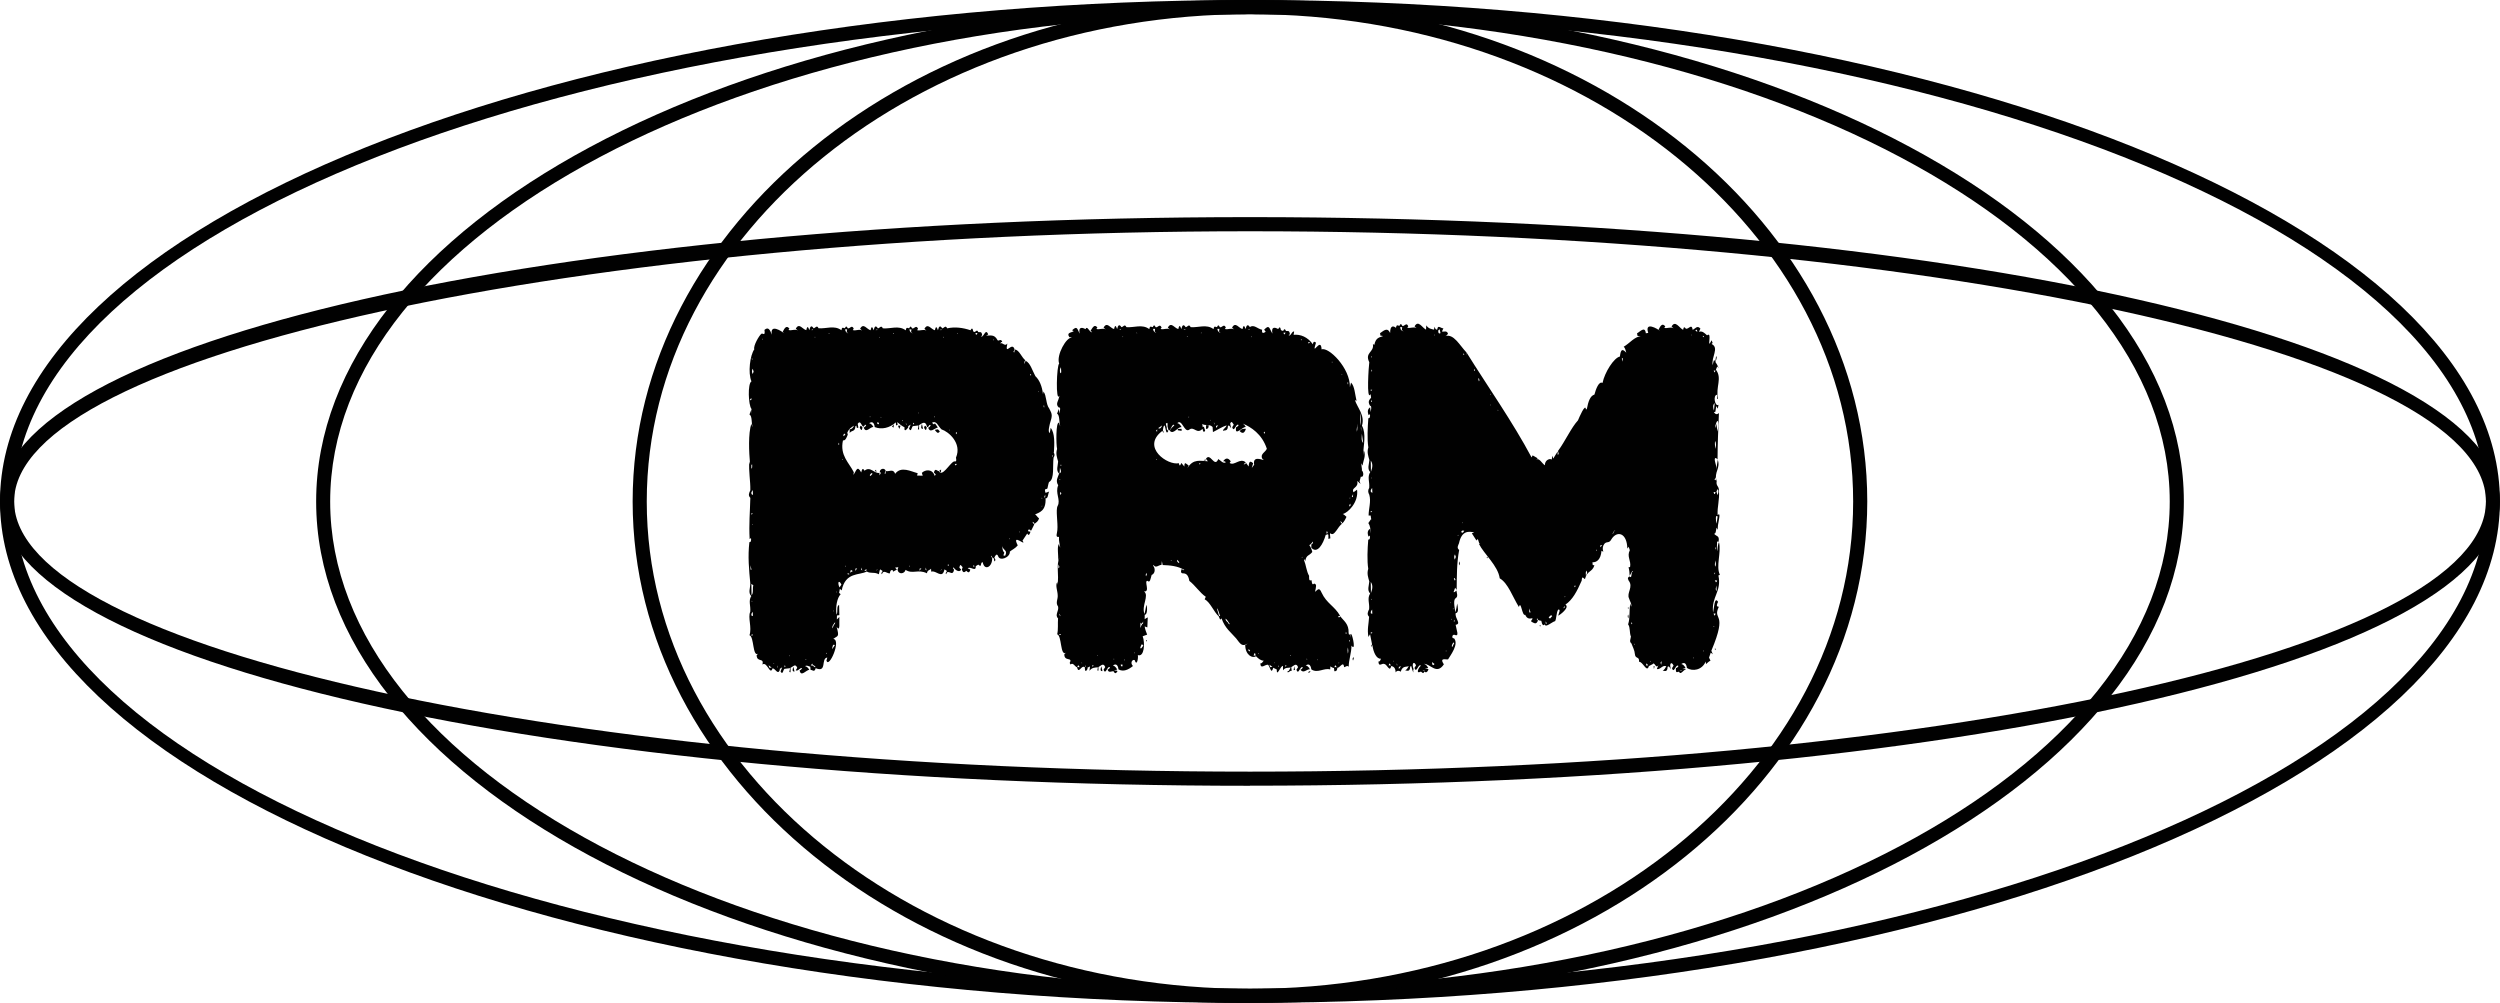 <svg width="172" height="69" viewBox="0 0 172 69" fill="none" xmlns="http://www.w3.org/2000/svg">
<g clip-path="url(#clip0_17_682)">
<path d="M85.997 69C38.58 69 0 53.522 0 34.497C0 15.472 38.58 0 85.997 0C133.414 0 171.994 15.478 171.994 34.497C171.994 53.516 133.414 68.994 85.997 68.994V69ZM85.997 0.973C39.113 0.973 0.971 16.012 0.971 34.497C0.971 52.983 39.113 68.027 86.003 68.027C132.893 68.027 171.034 52.988 171.034 34.497C171.034 16.006 132.881 0.973 85.997 0.973Z" fill="#010101"/>
<path d="M85.997 54.062C37.774 54.062 0 45.466 0 34.497C0 23.528 37.774 14.938 85.997 14.938C134.22 14.938 171.994 23.528 171.994 34.497C171.994 45.466 134.22 54.056 85.997 54.056V54.062ZM85.997 15.911C39.907 15.911 0.971 24.424 0.971 34.497C0.971 44.57 39.113 53.089 86.003 53.089C132.893 53.089 171.034 44.748 171.034 34.497C171.034 24.246 132.094 15.911 86.003 15.911H85.997Z" fill="#010101"/>
<path d="M85.997 69C50.569 69 21.751 53.522 21.751 34.503C21.751 15.484 50.575 0 85.997 0C121.419 0 150.249 15.478 150.249 34.497C150.249 53.516 121.425 68.994 85.997 68.994V69ZM85.997 0.973C51.108 0.973 22.716 16.012 22.716 34.503C22.716 52.994 51.102 68.033 85.997 68.033C120.892 68.033 149.278 52.994 149.278 34.503C149.278 16.012 120.892 0.973 85.997 0.973Z" fill="#010101"/>
<path d="M85.997 69C62.575 69 43.526 53.522 43.526 34.503C43.526 15.484 62.581 0 85.997 0C109.412 0 128.468 15.478 128.468 34.497C128.468 53.516 109.418 68.994 85.997 68.994V69ZM85.997 0.973C63.115 0.973 44.497 16.012 44.497 34.503C44.497 52.994 63.115 68.033 85.997 68.033C108.879 68.033 127.497 52.994 127.497 34.503C127.497 16.012 108.885 0.973 85.997 0.973Z" fill="#010101"/>
<path d="M72.492 31.145C72.592 31.264 72.551 31.376 72.486 31.483C72.409 32.041 72.563 32.942 72.189 33.156C72.142 33.168 72.106 33.441 72.065 33.595C72.024 33.702 71.799 33.542 71.935 33.909L72.183 33.82C72.095 33.969 72.118 34.319 71.935 34.283C71.976 35.173 71.496 35.25 71.206 35.398C71.313 35.428 71.378 35.612 71.484 35.648C71.431 35.891 71.289 35.938 71.171 36.045C71.141 35.926 71.088 35.92 71.028 35.903C71.07 35.974 71.105 36.045 71.159 36.075C71.088 36.217 71.017 36.354 70.951 36.496C70.88 36.549 70.786 36.27 70.726 36.543L70.898 36.585C70.839 36.751 70.786 36.911 70.673 36.704C70.566 36.87 70.454 37.03 70.347 37.196C70.685 37.682 69.553 36.609 70.021 37.522C69.856 37.73 69.654 37.801 69.477 37.949C69.512 38.347 68.766 38.655 68.665 38.246C68.576 38.062 68.481 38.205 68.41 38.365L68.493 38.531L68.41 38.632L68.375 38.412C68.304 38.412 68.25 38.353 68.227 38.228L68.191 38.276L68.262 38.4C68.28 39.023 67.717 39.296 67.611 38.673C67.581 38.685 67.551 38.709 67.522 38.721C67.498 38.798 67.48 38.922 67.457 38.928C67.409 38.94 67.356 38.881 67.303 38.845C67.243 38.881 67.184 38.916 67.131 38.952C67.154 39.385 66.769 38.934 66.58 39.1L66.758 39.189C66.686 39.48 66.58 39.361 66.479 39.272C66.367 39.373 66.26 39.45 66.177 39.183L66.23 39.023C66.153 38.976 66.064 38.697 66.005 39.059L66.13 39.189C66.011 39.421 65.709 39.219 65.603 39.029L65.567 39.1L65.638 39.195C65.543 39.741 65.206 39.077 65.099 39.51L65.058 39.432L65.152 39.284L64.981 39.172C64.832 39.889 64.388 39.195 64.068 39.332L64.056 39.124C63.968 39.237 63.79 39.219 63.778 39.444C63.156 39.136 62.789 39.527 62.303 39.207C62.238 39.486 61.806 39.557 61.752 39.183L61.806 39.023L61.581 39.053L61.705 39.189C61.616 39.237 61.527 39.284 61.438 39.332C61.432 39.302 61.426 39.266 61.432 39.237C61.332 39.195 61.249 39.225 61.219 39.45C61.035 39.468 60.781 39.16 60.674 39.51L60.633 39.432L60.727 39.284L60.556 39.172C60.502 39.237 60.485 39.51 60.455 39.51C60.165 39.332 59.904 39.486 59.632 39.32C59.128 39.599 58.169 39.332 57.908 40.619L57.783 40.512L57.73 40.791L57.837 40.88C57.588 41.141 57.475 41.758 57.553 42.286C57.671 42.108 57.523 41.699 57.73 41.622C57.736 41.859 57.742 42.09 57.748 42.322C57.695 42.328 57.635 42.339 57.582 42.345C57.582 42.434 57.582 42.523 57.576 42.618L57.748 42.446C57.724 42.814 57.831 43.496 57.564 43.14C57.76 43.858 57.641 43.716 57.327 43.959C57.908 44.006 57.025 46.035 56.859 45.448L56.919 45.24C56.457 45.282 56.925 46.314 56.119 45.97C56.03 46.302 55.888 46.065 55.77 46.095L55.746 45.869C55.627 45.846 55.503 45.745 55.39 45.834C55.479 45.851 55.592 45.911 55.681 46.089C55.485 46.071 55.094 46.623 55.017 46.118C55.082 46.106 55.136 46.059 55.189 45.976C55.047 45.893 54.922 46.213 54.745 46.118L54.851 45.946C54.721 45.62 54.561 45.869 54.389 45.946V46.255L54.306 46.231L54.36 45.97L53.969 46.017C53.88 46.077 53.856 46.492 53.702 46.19C53.738 46.1 53.779 46.006 53.815 45.911L53.649 46.017C53.649 46.017 53.649 46.077 53.649 46.106C53.501 46.456 53.353 45.988 53.151 45.982C52.986 46.516 52.778 45.472 52.452 45.721C52.595 45.222 52.067 45.602 52.056 45.074L52.162 44.973C51.765 45.217 51.89 43.793 51.564 43.704C51.748 43.164 51.434 42.482 51.617 42.09C51.659 41.669 51.475 41.349 51.688 41.011C51.457 40.785 51.617 40.459 51.623 40.168C51.534 39.201 51.44 38.288 51.558 37.297C51.67 37.309 51.688 37.19 51.67 37.018L51.576 37.089C51.517 36.081 51.599 35.238 51.623 34.254C51.451 34.081 51.54 33.909 51.623 33.731C51.635 33.055 51.499 32.438 51.552 31.756L51.605 31.952C51.528 31.074 51.469 29.858 51.694 29.14C51.706 29.247 51.748 29.312 51.783 29.389C51.682 29.098 51.765 28.636 51.564 28.517L51.688 28.191L51.724 28.517C51.718 28.386 51.706 28.256 51.7 28.131C51.487 27.888 51.428 26.381 51.7 26.239C51.445 25.651 51.605 24.435 51.896 24.032C51.807 23.812 52.233 23.065 52.393 22.958C52.47 22.905 52.666 23.166 52.595 22.697C52.861 22.466 52.968 22.679 53.104 23.029C52.956 22.24 53.773 22.792 53.957 22.928L53.85 22.828C53.981 22.561 54.117 22.353 54.312 22.614L54.247 22.703C54.461 22.774 54.68 22.614 54.887 22.733L54.751 22.614C54.982 22.175 55.219 22.662 55.473 22.715C55.544 22.365 55.615 22.513 55.681 22.715C55.746 22.424 55.841 22.371 55.971 22.584C56.084 22.596 56.202 22.323 56.315 22.584C56.836 22.632 57.404 22.353 57.89 22.721C57.932 22.442 58.038 22.584 58.127 22.584C58.192 22.43 58.257 22.43 58.323 22.584C58.459 22.656 58.607 22.3 58.737 22.614L58.672 22.709C58.885 22.78 59.105 22.62 59.312 22.739L59.175 22.62C59.407 22.175 59.644 22.668 59.898 22.721C59.969 22.371 60.034 22.519 60.105 22.721C60.171 22.43 60.266 22.377 60.396 22.59C60.508 22.602 60.627 22.329 60.739 22.59C61.261 22.638 61.829 22.359 62.315 22.727C62.356 22.448 62.463 22.59 62.552 22.59C62.617 22.43 62.682 22.436 62.747 22.59C62.884 22.668 63.032 22.306 63.162 22.62L63.097 22.715C63.31 22.786 63.529 22.626 63.737 22.745L63.6 22.626C63.831 22.181 64.068 22.673 64.323 22.721C64.394 22.371 64.459 22.525 64.53 22.721C64.596 22.43 64.69 22.377 64.821 22.59C64.933 22.602 65.052 22.329 65.164 22.59C65.691 22.472 66.248 22.543 66.769 22.721C66.852 22.567 66.918 22.549 66.959 22.798C67.101 22.964 67.196 22.573 67.303 22.846C67.403 22.881 67.545 22.75 67.575 23.083L67.486 23.124C67.67 23.308 67.794 22.513 67.99 23.012L67.847 23.083C68.114 23.112 68.398 22.964 68.624 23.391C68.689 23.534 68.872 23.231 68.955 23.534C68.896 23.51 68.855 23.563 68.807 23.623C68.991 23.54 69.133 23.872 69.305 23.634C69.115 24.56 69.625 23.445 69.802 24.032L69.725 24.21L69.779 24.251L69.82 24.05C70.122 24.062 70.282 24.59 70.549 24.791C70.478 24.821 70.478 24.94 70.46 25.052C70.495 24.981 70.537 24.91 70.561 24.821C70.886 24.969 71.017 25.479 71.236 25.883C71.508 26.132 71.698 26.577 71.757 27.117L71.793 26.933C72.018 27.253 71.947 27.799 72.189 28.108C72.415 28.529 72.403 28.594 72.231 29.152C72.195 29.347 72.089 29.668 72.213 29.804C72.249 29.692 72.266 29.567 72.284 29.436C72.586 29.78 72.545 30.558 72.509 31.121L72.492 31.145ZM51.688 27.378L51.576 27.526C51.7 27.544 51.712 27.532 51.688 27.378ZM51.706 39.201L51.629 38.887L51.641 39.189L51.706 39.201ZM51.688 32.248C51.783 32.195 51.742 32.082 51.748 31.952C51.73 31.964 51.694 31.975 51.694 31.993C51.688 32.07 51.694 32.153 51.694 32.248H51.688ZM51.795 43.651L51.694 43.668V43.728C51.736 43.704 51.807 43.757 51.795 43.651ZM51.7 33.992L51.807 34.058L51.789 33.714L51.694 33.868C51.694 33.909 51.694 33.951 51.7 33.992ZM51.801 42.381L51.789 42.09C51.742 42.156 51.67 42.215 51.7 42.351L51.801 42.387V42.381ZM51.836 40.275C51.789 40.239 51.742 40.204 51.694 40.168C51.694 40.435 51.706 40.696 51.706 40.957C51.86 40.797 51.759 40.483 51.83 40.269L51.836 40.275ZM51.706 35.41L51.795 35.327L51.694 35.315C51.694 35.345 51.694 35.381 51.706 35.41ZM51.712 41.372L51.748 41.402C51.759 41.361 51.753 41.343 51.73 41.331L51.712 41.372ZM51.718 24.679C51.718 24.679 51.736 24.726 51.748 24.75L51.771 24.72C51.771 24.72 51.753 24.673 51.742 24.649C51.742 24.649 51.73 24.667 51.718 24.679ZM51.848 25.562L51.789 25.367C51.718 25.497 51.718 25.598 51.789 25.735L51.848 25.562ZM51.748 36.039C51.736 36.075 51.73 36.099 51.748 36.116L51.771 36.087L51.742 36.039H51.748ZM52.494 23.32C52.464 23.285 52.464 23.314 52.452 23.356C52.464 23.356 52.47 23.362 52.482 23.356C52.482 23.356 52.488 23.332 52.494 23.32ZM53.086 45.928L52.879 45.768L52.932 45.934H53.086V45.928ZM53.264 45.638C53.264 45.638 53.228 45.608 53.211 45.626C53.222 45.644 53.234 45.656 53.246 45.667C53.246 45.667 53.258 45.65 53.264 45.638ZM53.495 45.928L53.525 45.911L53.477 45.774L53.495 45.928ZM54.052 45.834L53.975 45.774V45.911L54.052 45.828V45.834ZM54.354 45.092C54.354 45.092 54.318 45.092 54.312 45.128C54.324 45.139 54.336 45.151 54.336 45.151C54.342 45.134 54.348 45.116 54.354 45.092ZM54.585 45.875C54.608 45.988 54.632 46.095 54.662 46.201C54.49 46.213 54.514 46.065 54.585 45.875ZM55.467 45.395C55.467 45.347 55.456 45.347 55.432 45.353V45.412L55.467 45.395ZM56.095 45.851C56.024 45.78 55.912 45.798 55.882 45.65C55.846 45.697 55.817 45.745 55.781 45.786H55.894L56.084 45.917C56.084 45.917 56.095 45.875 56.095 45.846V45.851ZM55.811 22.709H55.929L55.935 22.662L55.811 22.709ZM56.054 23.231C56.054 23.231 56.089 23.231 56.089 23.184L56.06 23.172V23.231H56.054ZM56.871 44.908L56.853 44.991H56.883C56.895 44.95 56.901 44.926 56.871 44.908ZM57.061 22.946C57.061 22.946 57.049 22.917 57.043 22.911C57.031 22.905 57.025 22.911 57.014 22.911C57.025 22.952 57.031 22.988 57.061 22.946ZM57.25 44.665C57.316 44.576 57.375 44.481 57.44 44.386C57.292 44.279 57.274 44.487 57.25 44.665ZM57.464 42.79C57.387 42.927 57.245 43.004 57.262 43.235C57.345 43.146 57.339 42.939 57.446 42.939L57.458 42.79H57.464ZM57.357 41.989L57.339 42.061C57.339 42.061 57.369 42.072 57.375 42.031L57.357 41.995V41.989ZM57.541 40.684L57.523 40.767L57.547 40.755C57.558 40.72 57.564 40.696 57.535 40.684H57.541ZM57.89 40.221C57.724 39.871 57.594 40.038 57.754 40.417L57.89 40.221ZM57.677 30.558L57.718 30.617C57.748 30.57 57.73 30.51 57.718 30.457C57.706 30.486 57.689 30.522 57.677 30.552V30.558ZM57.997 31.619V31.572L57.955 31.596C57.961 31.608 57.967 31.625 57.973 31.631C57.979 31.637 57.991 31.625 57.997 31.619ZM65.774 31.477C66.195 30.492 65.259 29.692 64.779 29.543C64.536 29.33 64.447 28.914 64.128 29.08C64.193 29.169 64.246 29.247 64.323 29.122C64.388 29.217 64.459 29.318 64.524 29.413C64.323 29.442 63.98 29.846 63.861 29.419C63.926 29.407 63.98 29.359 64.033 29.276C63.92 29.116 63.891 29.454 63.784 29.371C63.666 28.896 63.434 29.134 63.233 29.247V29.555L63.15 29.537L63.198 29.27C63.067 29.288 62.937 29.306 62.807 29.318C62.718 29.371 62.694 29.792 62.54 29.49L62.653 29.211L62.487 29.318C62.487 29.347 62.487 29.377 62.487 29.407C62.404 29.519 62.185 29.786 62.232 29.401C62.06 29.312 61.889 29.187 61.729 29.039L61.758 29.229L61.646 29.27L61.634 29.057C61.213 29.448 60.645 29.573 60.182 29.383C60.135 29.015 59.969 28.997 59.797 29.116C59.886 29.14 59.999 29.193 60.088 29.377C59.88 29.359 59.555 29.858 59.424 29.407C59.489 29.395 59.543 29.347 59.596 29.264C59.566 29.247 59.531 29.205 59.507 29.223C59.312 29.674 59.252 28.766 59.01 29.163L59.057 29.413C58.986 29.46 58.927 29.478 58.921 29.282L58.85 29.324C58.838 29.733 58.589 29.579 58.459 29.792V29.531C58.583 29.543 58.678 29.454 58.761 29.282C58.589 29.395 58.411 29.478 58.293 29.769L58.328 29.899C58.246 30.113 58.163 30.332 57.997 30.297C57.766 31.335 58.423 31.839 58.743 32.492L58.714 32.675C58.921 32.391 58.968 31.981 59.252 32.503C59.3 32.272 59.365 32.171 59.478 32.385C59.88 32.047 60.147 32.604 60.502 32.533L60.514 32.705L60.615 32.515L60.526 32.498C60.514 32.242 60.846 32.159 60.935 32.385L60.858 32.563L60.911 32.61L60.953 32.408C61.166 32.468 61.456 32.219 61.586 32.598C61.995 32.047 62.67 32.438 63.138 32.557L63.091 32.717C63.221 32.723 63.352 32.729 63.482 32.729L63.423 32.533C63.654 32.302 64.151 32.236 64.311 32.747L64.382 32.64L64.252 32.509C64.341 32.159 64.477 32.42 64.596 32.414C64.815 32.847 65.324 31.904 65.614 31.756C65.674 31.697 65.851 31.881 65.768 31.477H65.774ZM58.014 30.012C58.062 29.982 58.109 29.947 58.163 29.917C58.08 29.769 58.038 29.84 58.014 30.012ZM58.139 22.656C58.169 22.863 58.269 22.887 58.364 22.946L58.257 22.84L58.281 22.656H58.139ZM58.186 38.952L58.175 38.91L58.145 38.964C58.145 38.964 58.163 38.988 58.169 38.988C58.169 38.988 58.18 38.964 58.186 38.952ZM58.429 39.468C58.388 39.48 58.311 39.391 58.305 39.498L58.423 39.527V39.462L58.429 39.468ZM58.483 39.397C58.548 39.361 58.607 39.326 58.672 39.29L58.542 39.207L58.483 39.397ZM58.974 39.112H58.862L58.838 39.278L58.974 39.112ZM59.336 29.407C59.288 29.721 59.217 29.543 59.152 29.43C59.205 29.187 59.27 29.33 59.336 29.407ZM59.324 39.255C59.306 39.183 59.288 39.118 59.27 39.047L59.247 39.189L59.324 39.249V39.255ZM59.608 39.142L59.46 39.272C59.507 39.272 59.555 39.272 59.602 39.272C59.614 39.231 59.614 39.189 59.602 39.142H59.608ZM60.029 32.598C59.963 32.503 59.904 32.587 59.839 32.693C59.857 32.711 59.88 32.758 59.892 32.747C59.94 32.705 59.981 32.646 60.029 32.598ZM59.839 28.689C59.869 28.724 59.869 28.695 59.88 28.653H59.851L59.839 28.689ZM60.271 32.314L60.295 32.48L60.194 32.391L60.271 32.314ZM60.236 22.709H60.354L60.36 22.662L60.236 22.709ZM60.366 39.201L60.354 39.172L60.26 39.261L60.366 39.201ZM60.337 29.104C60.384 29.175 60.425 29.229 60.479 29.146C60.431 29.045 60.396 29.009 60.337 29.104ZM60.473 23.231C60.473 23.231 60.508 23.231 60.514 23.195C60.485 23.16 60.485 23.184 60.473 23.231ZM60.591 28.754H60.621C60.633 28.719 60.621 28.695 60.603 28.677V28.754H60.591ZM61.367 29.353L61.492 29.199L61.48 29.419L61.373 29.353H61.367ZM61.444 22.911V22.97L61.48 22.952C61.48 22.94 61.48 22.917 61.48 22.911C61.468 22.905 61.462 22.911 61.45 22.911H61.444ZM61.782 29.288H61.96L61.871 29.514L61.782 29.288ZM62.066 28.914V28.974L62.102 28.956C62.102 28.938 62.102 28.92 62.102 28.914C62.096 28.908 62.084 28.914 62.072 28.914H62.066ZM62.321 29.075L62.339 29.229L62.368 29.211L62.321 29.075ZM62.564 22.656C62.593 22.863 62.694 22.887 62.789 22.946C62.753 22.911 62.718 22.875 62.682 22.846L62.706 22.662H62.564V22.656ZM62.605 38.952L62.593 38.904L62.564 38.964C62.564 38.964 62.581 38.988 62.587 38.988C62.587 38.988 62.599 38.97 62.605 38.958V38.952ZM62.824 29.08V29.217L62.901 29.134L62.824 29.08ZM63.174 28.446C63.174 28.446 63.209 28.446 63.209 28.398L63.18 28.386V28.446H63.174ZM63.393 39.112H63.281L63.251 39.266L63.393 39.112ZM63.429 29.169L63.506 29.502C63.334 29.514 63.358 29.365 63.429 29.169ZM63.76 29.407C63.713 29.721 63.642 29.543 63.577 29.43C63.63 29.187 63.695 29.33 63.76 29.407ZM63.748 39.255C63.731 39.183 63.713 39.118 63.695 39.047L63.672 39.189L63.748 39.249V39.255ZM64.276 28.653V28.713L64.311 28.695C64.311 28.677 64.311 28.659 64.311 28.653C64.299 28.647 64.293 28.653 64.282 28.653H64.276ZM64.661 29.68C64.519 29.899 64.418 29.703 64.311 29.573L64.53 29.537L64.661 29.68ZM64.619 32.391L64.749 32.302L64.738 32.509L64.619 32.397V32.391ZM64.655 22.709H64.773V22.662L64.649 22.709H64.655ZM64.791 39.201L64.779 39.172L64.684 39.261L64.791 39.201ZM64.88 23.189C64.892 23.225 64.909 23.231 64.927 23.225C64.915 23.184 64.909 23.148 64.88 23.189ZM65.289 38.869C65.253 38.845 65.229 38.816 65.2 38.869C65.212 38.893 65.223 38.946 65.229 38.94C65.247 38.922 65.265 38.899 65.289 38.869ZM65.318 29.62C65.318 29.62 65.354 29.62 65.348 29.573L65.318 29.561V29.62ZM65.828 31.952C65.786 31.875 65.745 31.91 65.691 31.97C65.703 31.987 65.721 32.023 65.733 32.017C65.762 32.005 65.792 31.975 65.822 31.952H65.828ZM65.804 29.875L65.834 29.763C65.834 29.763 65.798 29.739 65.78 29.727C65.745 29.81 65.762 29.84 65.804 29.875ZM65.863 22.964C65.863 22.964 65.899 22.97 65.905 22.928C65.893 22.917 65.881 22.905 65.881 22.905C65.875 22.923 65.869 22.94 65.863 22.964ZM67.054 38.952L66.971 38.875V39.005L67.054 38.952ZM67.255 22.917H67.113C67.16 23.154 67.208 22.976 67.255 22.917ZM67.415 38.78C67.38 38.798 67.35 38.816 67.308 38.839L67.415 38.78ZM68.369 23.403V23.356L68.327 23.373C68.333 23.391 68.339 23.409 68.345 23.415C68.351 23.415 68.363 23.409 68.369 23.403ZM68.961 37.576C68.961 37.789 68.997 37.926 69.097 38.021L69.032 38.21L69.151 38.24C69.358 37.837 69.026 37.896 68.961 37.576ZM69.471 37.054L69.447 37.03C69.447 37.03 69.429 37.077 69.447 37.107L69.477 37.054H69.471ZM70.164 36.615C70.164 36.573 70.164 36.555 70.14 36.555V36.638C70.14 36.638 70.158 36.62 70.164 36.615ZM70.951 25.8L70.898 25.723L70.868 25.8C70.868 25.8 70.886 25.829 70.898 25.829C70.916 25.823 70.934 25.806 70.951 25.8ZM71.431 26.897V26.974C71.431 26.974 71.443 26.974 71.449 26.974C71.461 26.933 71.449 26.909 71.431 26.897ZM71.698 34.782C71.698 34.782 71.656 34.817 71.68 34.864L71.698 34.835V34.782ZM71.692 34.337C71.704 34.301 71.698 34.265 71.686 34.236C71.656 34.271 71.674 34.301 71.692 34.337ZM71.804 27.983C71.804 27.983 71.822 28.024 71.834 28.048C71.846 27.971 71.852 27.924 71.816 27.864C71.816 27.906 71.804 27.947 71.804 27.983ZM71.828 34.23L71.911 34.2V34.028L71.828 34.23ZM72.45 31.436L72.42 31.311L72.379 31.37L72.45 31.436Z" fill="#010101"/>
<path d="M93.692 32.355C93.852 32.516 93.816 32.877 93.626 32.794L93.538 33.121C93.709 33.459 93.484 33.15 93.378 33.091C93.49 33.595 92.939 33.524 93.123 33.868C93.206 33.809 93.289 33.749 93.366 33.69C93.484 34.556 92.744 35.28 92.382 35.363C92.471 35.393 92.554 35.488 92.637 35.559C92.554 35.743 92.465 35.909 92.347 36.01C92.317 35.891 92.264 35.885 92.205 35.867C92.246 35.944 92.282 36.01 92.335 36.039C92.063 36.182 91.79 36.971 91.535 36.686C91.524 36.71 91.518 36.722 91.5 36.739C91.512 36.834 91.518 36.935 91.529 37.036L91.393 37.078V36.822C91.393 36.822 91.364 36.757 91.352 36.716C91.352 36.733 91.352 36.745 91.352 36.763L91.21 36.799C91.026 37.445 90.629 38.134 90.22 37.683V37.457C90.268 37.416 90.357 37.41 90.327 37.256C90.25 37.368 90.167 37.463 90.078 37.505C90.173 37.623 90.238 37.783 90.286 37.973C90.061 38.27 89.883 38.145 89.8 38.602L89.752 38.466L89.717 38.537C89.853 38.863 89.883 39.308 90.066 39.617C90.066 39.812 90.049 39.996 90.22 39.913C90.256 39.895 90.232 40.34 90.41 40.151C90.606 40.192 90.552 40.334 90.475 40.72C90.665 40.566 90.76 40.382 90.925 40.773C91.275 41.527 91.82 41.693 92.199 42.369C92.151 42.387 92.104 42.399 92.051 42.417C92.11 42.506 92.157 42.488 92.211 42.399C92.442 42.719 92.809 42.909 92.785 43.55C92.827 43.906 92.945 43.301 92.927 43.882L92.963 43.603C93.093 43.829 93.283 44.837 92.981 44.416C92.981 44.938 92.791 45.389 92.791 45.875C92.696 45.751 92.584 45.881 92.477 45.905C92.424 45.436 92.181 45.964 92.015 45.941C91.992 46.172 91.903 46.19 91.802 46.178L91.778 45.958C91.689 45.953 91.606 45.899 91.529 45.846L91.518 46.059C91.091 45.929 90.653 46.35 90.22 46.053C90.167 45.685 90.007 45.662 89.835 45.786C89.924 45.804 90.031 45.858 90.12 46.047C89.901 46.024 89.687 46.374 89.468 46.071C89.533 46.059 89.587 46.012 89.64 45.929C89.456 45.739 89.338 46.51 89.196 46.077L89.308 45.899C89.178 45.573 89.012 45.816 88.84 45.899L88.87 46.16C88.763 46.095 88.621 46.35 88.562 46.214L88.68 46.142L88.799 45.923C88.615 45.964 88.426 45.899 88.272 46.119C88.272 46.018 88.272 45.917 88.266 45.816C88.106 45.781 87.833 46.641 87.839 46.059C87.756 46.024 87.679 45.982 87.596 45.941C87.466 46.433 87.395 45.923 87.253 45.745C87.069 45.662 86.731 46.101 86.708 45.638C86.803 45.668 86.868 45.549 86.945 45.454C86.749 45.454 86.583 45.324 86.412 45.146C86.192 45.318 85.677 45.086 85.671 44.38C85.73 44.357 85.784 44.333 85.837 44.274C85.458 44.517 85.345 44.315 85.049 43.924C84.694 43.508 84.285 43.241 84.042 42.541C83.93 42.737 83.906 42.518 83.853 42.411C83.491 42.073 83.272 41.438 82.881 41.23L82.958 41.058C82.579 40.815 82.212 40.257 81.827 39.967C81.756 39.534 81.59 39.445 81.377 39.445C81.258 39.445 81.205 39.332 81.311 39.13C81.365 39.219 81.418 39.249 81.483 39.207C81.009 38.934 80.488 38.893 79.991 38.875L79.937 38.602L79.908 38.869C79.736 38.851 79.493 39.136 79.369 38.863L79.339 38.923C79.511 39.142 79.463 39.474 79.232 39.557C79.155 39.818 79.126 40.133 78.948 39.961C78.687 39.949 79.155 40.744 78.711 40.69C79.084 40.975 78.516 41.669 78.741 42.245C78.794 42.043 78.83 41.83 78.865 41.616C78.954 41.782 78.936 42.316 78.758 42.292C78.758 42.393 78.758 42.494 78.753 42.601C78.824 42.553 78.889 42.512 78.966 42.476L78.936 43.164L78.753 43.099C78.782 43.319 78.859 43.479 78.924 43.663L78.616 43.775C78.794 44.244 78.723 45.235 78.285 45.069C78.326 45.33 78.202 45.864 78.065 45.413C77.911 45.342 77.728 45.608 77.947 45.822C77.651 46.065 77.29 46.249 76.952 46.053C76.904 45.685 76.739 45.662 76.567 45.786C76.662 45.804 76.768 45.881 76.863 46.065C76.792 46.089 76.715 46.107 76.644 46.13C76.727 46.154 76.816 46.101 76.887 46.172C76.798 46.326 76.709 46.386 76.614 46.184C76.472 46.16 76.282 46.338 76.2 46.065C76.265 46.053 76.324 46.006 76.371 45.923C76.194 45.733 76.069 46.504 75.927 46.071L76.04 45.893C75.909 45.567 75.743 45.816 75.572 45.893V46.142L75.501 46.13L75.536 45.911C75.329 45.935 75.127 45.911 74.956 46.154L74.991 45.852L74.819 45.935C74.819 45.964 74.819 45.994 74.825 46.024C74.731 46.178 74.642 46.279 74.636 45.905C74.387 45.721 74.227 46.415 74.097 45.911C73.949 45.864 73.83 45.555 73.658 45.715C73.647 45.727 73.617 45.644 73.593 45.608C73.83 45.181 73.208 45.543 73.226 45.009L73.333 44.908C72.936 45.157 73.06 43.728 72.734 43.639C72.817 43.307 72.764 42.909 72.794 42.541C72.545 42.316 72.876 42.013 72.794 41.723C72.604 41.479 72.794 41.212 72.77 40.969C72.77 40.673 72.586 40.251 72.74 40.056L72.752 40.24C72.882 39.522 72.639 38.905 72.9 38.341C72.865 38.412 72.823 38.484 72.799 38.573C72.835 38.24 72.705 37.57 72.859 37.434C72.871 37.54 72.912 37.606 72.948 37.677C72.906 37.428 72.841 37.232 72.859 36.935C72.569 37.001 72.746 36.656 72.746 36.467C72.794 35.956 72.622 35.078 72.764 34.811C72.995 34.396 72.574 33.922 72.805 33.388C72.604 33.067 72.782 32.842 72.865 32.587C72.634 32.361 72.788 32.035 72.799 31.75C72.722 31.477 72.622 31.216 72.728 30.89C72.663 30.617 72.628 29.015 72.859 29.081C72.871 29.188 72.912 29.259 72.948 29.33C72.847 29.045 72.93 28.582 72.728 28.458L72.847 28.131C72.859 28.238 72.876 28.351 72.888 28.458L72.942 28.12L72.876 28.007L72.859 28.048C72.569 27.799 72.841 27.586 72.888 27.224C72.616 27.74 72.699 25.106 72.871 25.017C72.657 24.43 73.38 23.172 73.741 23.231C73.688 23.19 73.635 23.196 73.576 23.202C73.338 22.863 73.735 22.893 73.872 22.786L73.759 22.721C74.079 22.448 74.085 22.519 74.28 22.958C74.168 22.419 74.517 22.549 74.677 22.644C74.819 22.359 74.938 22.881 75.139 22.858L75.033 22.751C75.169 22.549 75.299 22.264 75.501 22.537L75.43 22.632C75.643 22.703 75.862 22.543 76.069 22.662L75.927 22.543C76.158 22.098 76.395 22.591 76.65 22.638C76.721 22.294 76.786 22.442 76.857 22.638C76.922 22.347 77.023 22.294 77.153 22.508C77.266 22.519 77.384 22.247 77.497 22.508C78.018 22.555 78.587 22.276 79.072 22.644C79.114 22.365 79.221 22.508 79.309 22.508C79.374 22.347 79.44 22.353 79.505 22.508C79.641 22.585 79.789 22.223 79.919 22.537L79.848 22.632C80.062 22.703 80.281 22.543 80.488 22.662L80.346 22.543C80.577 22.098 80.814 22.591 81.069 22.638C81.14 22.294 81.205 22.442 81.276 22.638C81.341 22.347 81.442 22.294 81.572 22.508C81.685 22.519 81.803 22.247 81.916 22.508C82.437 22.555 83.006 22.276 83.491 22.644C83.533 22.365 83.639 22.508 83.728 22.508C83.793 22.347 83.859 22.353 83.924 22.508C84.06 22.585 84.208 22.223 84.338 22.537L84.267 22.632C84.481 22.703 84.7 22.543 84.907 22.662L84.765 22.543C84.996 22.098 85.233 22.591 85.488 22.638C85.559 22.294 85.624 22.442 85.695 22.638C85.76 22.347 85.861 22.294 85.991 22.508C86.258 22.288 86.536 22.638 86.832 22.686C86.785 23.03 86.998 22.875 87.081 22.828L86.974 22.68C87.347 22.288 87.324 22.608 87.543 22.953C87.43 22.407 87.78 22.543 87.94 22.638C88.023 22.484 88.088 22.466 88.129 22.715L88.278 22.774C88.343 22.626 88.408 22.602 88.473 22.769C88.574 22.804 88.716 22.674 88.746 23.006L88.657 23.047C88.781 23.213 88.894 22.733 89.036 22.816L89 23.035C89.474 22.988 89.96 23.178 90.327 23.688C90.368 23.439 90.451 23.516 90.54 23.575C90.197 24.673 90.89 23.101 90.925 24.038C91.399 23.848 92.898 25.314 92.874 26.637C92.904 26.53 92.927 26.423 92.951 26.322C93.2 26.565 93.224 27.135 93.33 27.58L93.218 27.526C93.384 28.043 93.923 28.582 93.703 29.288C94.011 29.846 93.81 30.629 93.775 31.329L93.834 30.991C93.994 31.365 93.792 31.661 93.745 32.035L93.656 31.869C93.656 32.005 93.692 32.154 93.703 32.296L93.692 32.355ZM72.817 38.834V39.1C72.948 39.012 72.847 38.923 72.817 38.834ZM72.983 43.621L72.882 43.633V43.692C72.924 43.669 72.995 43.722 72.983 43.621ZM72.888 42.221V42.316L72.977 42.399L72.888 42.221ZM72.9 32.575C73.06 32.48 72.977 32.326 72.924 32.183C72.918 32.314 72.906 32.45 72.9 32.575ZM72.93 33.032L72.942 32.984C72.924 32.949 72.912 32.955 72.894 32.984L72.924 33.032H72.93ZM72.995 25.26C72.9 25.444 72.912 25.486 72.948 25.681C72.971 25.658 73.013 25.64 73.013 25.61C73.013 25.521 73.007 25.426 72.995 25.26ZM73.019 33.939C72.948 33.761 72.894 33.933 72.971 34.058L73.019 33.939ZM73.042 31.994L72.971 31.97C72.971 31.97 72.965 32.029 72.965 32.059L73.042 31.994ZM74.28 45.893L74.174 45.757L74.12 45.899H74.274L74.28 45.893ZM74.452 45.62C74.44 45.585 74.428 45.579 74.411 45.585C74.417 45.602 74.422 45.626 74.428 45.638C74.428 45.644 74.446 45.626 74.452 45.62ZM74.713 45.875L74.665 45.739L74.677 45.887C74.677 45.887 74.701 45.887 74.713 45.869V45.875ZM75.24 45.798L75.163 45.745V45.881L75.24 45.798ZM75.542 45.063C75.542 45.063 75.507 45.063 75.501 45.098C75.512 45.104 75.524 45.122 75.524 45.116C75.53 45.098 75.536 45.08 75.542 45.057V45.063ZM75.773 45.84L75.85 46.172C75.678 46.184 75.702 46.035 75.773 45.84ZM76.656 45.33L76.626 45.318V45.377C76.626 45.377 76.638 45.377 76.65 45.371C76.65 45.371 76.65 45.347 76.65 45.33H76.656ZM76.999 22.68H77.118L77.124 22.632L76.999 22.68ZM77.242 45.733L77.112 45.715C77.1 45.84 77.165 45.84 77.207 45.858C77.213 45.858 77.224 45.798 77.242 45.733ZM77.272 23.142C77.272 23.142 77.236 23.142 77.23 23.178C77.242 23.184 77.254 23.202 77.254 23.196C77.26 23.178 77.266 23.16 77.272 23.136V23.142ZM77.39 45.419V45.371L77.349 45.395C77.349 45.407 77.361 45.43 77.367 45.436C77.372 45.436 77.384 45.43 77.39 45.425V45.419ZM78.065 44.873L78.048 44.95C78.077 44.956 78.101 44.891 78.065 44.873ZM78.237 22.935C78.237 22.935 78.225 22.893 78.219 22.875C78.219 22.875 78.202 22.893 78.196 22.899C78.208 22.935 78.219 22.941 78.237 22.935ZM78.652 42.761C78.563 42.945 78.462 42.98 78.427 42.713C78.468 42.874 78.468 43.04 78.456 43.206C78.516 43.081 78.545 42.921 78.64 42.909L78.652 42.761ZM78.451 44.547C78.486 44.736 78.587 44.481 78.664 44.422C78.516 44.22 78.533 44.398 78.451 44.547ZM78.901 39.516L78.865 39.409C78.835 39.492 78.806 39.557 78.847 39.652L78.907 39.516H78.901ZM78.901 44.054C78.895 44.084 78.883 44.113 78.877 44.143C78.865 44.125 78.847 44.108 78.841 44.084C78.841 44.019 78.883 44.042 78.907 44.048L78.901 44.054ZM79.552 22.911L79.446 22.81L79.469 22.626H79.327C79.357 22.834 79.457 22.858 79.552 22.911ZM86.844 31.555C86.678 31.228 87.075 31.11 87.158 30.872C86.82 29.846 86.056 29.377 85.511 29.146C85.576 29.188 85.647 29.259 85.713 29.383C85.523 29.312 84.913 30.089 85.049 29.389C85.114 29.377 85.168 29.33 85.221 29.247C85.037 29.057 84.913 29.828 84.777 29.395L84.883 29.217C84.806 29.122 84.741 28.903 84.635 29.146C84.658 29.253 84.682 29.36 84.706 29.466C84.629 29.383 84.569 29.211 84.481 29.306C84.475 29.686 84.273 29.585 84.137 29.638C84.149 29.502 84.338 29.443 84.392 29.265C84.054 29.371 83.782 29.567 83.45 29.727L83.426 29.377C83.195 29.146 82.941 29.318 82.715 29.17L82.751 29.389L82.822 29.348L82.917 29.627C82.81 29.804 82.769 29.674 82.733 29.502C82.336 29.923 82.147 29.282 81.803 29.573C81.472 29.769 81.323 28.796 80.998 29.11C81.092 29.128 81.199 29.205 81.294 29.389C81.009 29.36 80.749 29.923 80.488 29.644C80.565 29.419 80.689 29.395 80.796 29.253C80.612 29.039 80.465 30.048 80.34 29.395C80.293 29.318 80.399 28.956 80.21 29.152C80.222 29.276 80.31 29.413 80.269 29.52L80.376 29.656C80.222 29.977 80.204 29.443 80.127 29.276C80.032 29.288 80.038 29.472 80.002 29.603C80.109 29.769 80.068 29.858 79.973 29.65C79.955 29.662 79.943 29.668 79.925 29.68C78.522 30.783 80.346 32.041 81.104 31.869C81.169 32.172 81.223 31.952 81.276 31.851C81.347 31.934 81.412 32.023 81.483 32.1C81.483 31.673 81.643 31.964 81.779 32.017L81.697 32.207C82.093 31.531 82.621 31.721 83.1 31.738C83.053 31.685 83.017 31.602 82.964 31.578C83.26 31.074 83.556 32.231 83.817 31.584C83.959 31.661 84.178 31.946 84.338 31.798C84.279 31.738 84.214 31.727 84.149 31.738C84.327 31.489 84.498 31.483 84.676 31.738L84.599 31.851C84.925 32.083 85.31 31.46 85.713 31.816C85.659 31.839 85.612 31.887 85.565 31.94C85.624 31.94 85.683 31.958 85.725 31.845C85.784 31.928 85.849 32.011 85.908 32.094C85.932 31.632 86.08 31.762 86.216 31.869L86.121 32.195C86.175 32.124 86.234 32.053 86.287 31.976C86.175 31.359 86.761 31.614 86.951 31.655L86.844 31.555ZM79.54 29.62L79.606 29.715L79.617 29.543L79.546 29.615L79.54 29.62ZM79.582 31.614L79.564 31.572L79.54 31.626C79.54 31.626 79.558 31.649 79.564 31.649C79.564 31.649 79.576 31.626 79.582 31.614ZM79.683 29.454C79.801 29.526 79.884 29.454 79.955 29.27C79.866 29.33 79.771 29.395 79.683 29.454ZM80.595 38.578C80.595 38.531 80.583 38.531 80.559 38.537V38.596L80.595 38.578ZM81.14 38.691L81.004 38.513C80.944 38.644 81.039 38.667 81.086 38.727C81.098 38.739 81.122 38.703 81.14 38.691ZM81.033 29.514C81.122 29.514 81.205 29.502 81.294 29.502V29.644L81.033 29.603C81.033 29.573 81.033 29.543 81.033 29.514ZM81.424 22.68H81.543L81.549 22.632L81.424 22.68ZM81.655 23.184C81.655 23.184 81.691 23.196 81.708 23.172C81.703 23.16 81.691 23.136 81.691 23.136C81.679 23.148 81.667 23.166 81.655 23.178V23.184ZM81.773 28.695L81.791 28.731C81.791 28.731 81.821 28.701 81.803 28.66L81.768 28.695H81.773ZM82.555 31.946C82.555 31.946 82.579 31.91 82.591 31.893C82.549 31.863 82.526 31.851 82.496 31.922C82.52 31.934 82.538 31.946 82.561 31.946H82.555ZM82.621 22.917C82.65 22.953 82.65 22.923 82.662 22.881H82.632L82.621 22.917ZM82.798 31.673C82.846 31.649 82.899 31.626 82.946 31.602C82.952 31.632 82.952 31.667 82.946 31.691L82.798 31.673ZM82.97 29.253H83.154C83.16 29.508 83.059 29.496 82.976 29.514V29.253H82.97ZM83.254 28.938C83.254 28.938 83.29 28.944 83.296 28.903C83.284 28.897 83.272 28.879 83.272 28.885C83.266 28.903 83.26 28.921 83.254 28.944V28.938ZM83.515 29.039L83.533 29.193L83.562 29.176L83.515 29.039ZM83.663 29.3V29.448C83.722 29.383 83.77 29.324 83.817 29.259C83.77 29.27 83.716 29.288 83.663 29.3ZM83.948 42.381C83.871 42.233 83.817 41.889 83.722 41.859L83.871 42.375H83.942L83.948 42.381ZM83.752 22.626C83.782 22.834 83.882 22.858 83.977 22.917L83.871 22.81L83.894 22.626H83.752ZM84.623 42.957C84.522 42.82 84.433 42.618 84.315 42.565C84.338 42.779 84.469 42.749 84.522 42.909C84.552 42.933 84.587 42.939 84.623 42.957ZM85.719 29.502C85.606 29.852 85.458 29.834 85.292 29.662C85.422 29.484 85.565 29.496 85.719 29.502ZM85.973 22.626L85.849 22.674H85.967V22.626H85.973ZM85.95 44.819C85.95 44.819 85.979 44.796 86.009 44.772C85.956 44.713 85.926 44.63 85.873 44.713C85.902 44.748 85.92 44.796 85.95 44.819ZM86.086 23.196C86.086 23.196 86.121 23.202 86.127 23.16C86.121 23.148 86.104 23.136 86.104 23.136C86.098 23.154 86.092 23.172 86.086 23.196ZM86.388 45.104C86.341 44.778 86.293 44.986 86.246 45.104H86.388ZM86.613 44.944C86.583 44.908 86.583 44.932 86.572 44.98C86.583 44.98 86.589 44.98 86.601 44.98C86.607 44.98 86.607 44.956 86.613 44.944ZM86.992 29.846L87.028 29.739C87.028 29.739 86.992 29.709 86.974 29.698C86.933 29.775 86.951 29.804 86.992 29.846ZM87.389 45.899L87.543 45.887L87.336 45.727L87.389 45.893V45.899ZM87.721 45.602C87.721 45.602 87.685 45.579 87.667 45.591C87.679 45.608 87.691 45.626 87.703 45.632C87.703 45.632 87.715 45.608 87.721 45.596V45.602ZM87.981 45.881L87.934 45.745L87.952 45.899L87.981 45.881ZM88.449 22.887C88.402 22.887 88.355 22.887 88.307 22.887C88.355 23.125 88.402 22.941 88.449 22.887ZM88.514 45.804L88.438 45.745V45.881L88.514 45.804ZM88.817 45.104C88.817 45.057 88.805 45.063 88.781 45.063V45.122L88.817 45.104ZM89.042 45.834L89.095 46.095L89 46.107L89.042 45.834ZM89.551 23.392C89.533 23.356 89.527 23.285 89.498 23.35C89.51 23.374 89.516 23.397 89.527 23.421L89.551 23.392ZM89.581 38.306L89.563 38.389L89.587 38.377C89.604 38.341 89.604 38.318 89.575 38.306H89.581ZM89.889 45.324C89.901 45.365 89.906 45.401 89.936 45.359C89.936 45.347 89.924 45.33 89.918 45.324C89.906 45.318 89.901 45.324 89.889 45.324ZM90.12 23.54C90.078 23.57 89.989 23.51 89.989 23.617L90.114 23.599V23.534L90.12 23.54ZM90.143 46.166L90.155 46.202C90.102 46.231 90.043 46.38 90.013 46.231L90.138 46.166H90.143ZM90.629 45.419C90.629 45.419 90.659 45.43 90.665 45.389L90.647 45.353L90.629 45.425V45.419ZM91.346 36.668C91.334 36.615 91.316 36.562 91.287 36.532C91.275 36.591 91.263 36.645 91.251 36.704L91.346 36.674V36.668ZM91.672 24.922L91.642 24.875C91.63 24.904 91.624 24.928 91.642 24.952L91.666 24.922H91.672ZM91.814 45.899H91.968L91.861 45.757L91.808 45.899H91.814ZM92.104 45.638C92.104 45.638 92.14 45.638 92.134 45.591L92.104 45.579V45.638ZM92.329 25.723C92.329 25.723 92.305 25.77 92.311 25.806C92.335 25.782 92.353 25.77 92.329 25.723ZM92.602 43.627C92.661 43.58 92.631 43.538 92.602 43.467C92.59 43.526 92.572 43.58 92.602 43.627ZM92.732 44.968C92.779 44.837 92.762 44.689 92.738 44.547C92.696 44.683 92.714 44.819 92.732 44.968ZM92.726 26.269C92.714 26.352 92.702 26.405 92.744 26.453C92.756 26.375 92.762 26.322 92.726 26.269ZM92.827 44.054L92.88 44.185V44.03L92.827 44.054ZM92.844 34.853L92.916 34.782L92.904 34.651C92.856 34.711 92.803 34.734 92.844 34.853ZM92.88 34.313C92.892 34.283 92.898 34.248 92.88 34.218C92.868 34.254 92.844 34.283 92.88 34.313ZM93.093 33.999L93.004 34.171L93.082 34.206L93.093 33.999ZM93.117 45.205C93.164 45.312 93.117 45.359 93.087 45.448C93.076 45.395 93.052 45.347 93.058 45.324C93.07 45.276 93.093 45.246 93.117 45.205ZM93.431 29.14C93.384 29.318 93.312 29.496 93.354 29.704C93.384 29.597 93.389 29.478 93.389 29.36L93.431 29.14ZM93.579 29.282C93.65 28.986 93.644 28.701 93.579 28.404V29.282ZM93.65 29.68V29.413H93.626L93.65 29.686V29.68ZM93.786 30.475L93.698 29.84C93.686 30.071 93.638 30.321 93.786 30.475Z" fill="#010101"/>
<path d="M118.274 37.333C118.428 38.062 118.043 38.946 118.327 39.545L118.227 39.593C118.464 40.72 117.729 41.046 117.859 42.144C117.931 41.865 117.948 40.999 118.203 41.408C118.114 41.586 118.055 41.74 118.256 41.746C117.788 42.749 118.914 41.995 117.741 44.772L117.842 45.015L117.699 44.902L117.581 45.246L117.682 45.454C117.569 45.502 117.474 45.602 117.374 45.691L117.35 45.513C117.107 46.113 116.432 46.213 116.059 45.952C116.011 45.585 115.845 45.561 115.674 45.685C115.768 45.703 115.875 45.774 115.97 45.964L115.751 46.029C115.834 46.053 115.928 45.994 115.994 46.071C115.822 46.041 115.638 46.492 115.514 46.213C115.419 46.208 115.265 46.38 115.306 45.964C115.372 45.952 115.425 45.911 115.478 45.822C115.295 45.632 115.17 46.403 115.034 45.97L115.141 45.792C114.998 45.472 114.821 45.65 114.963 46.041C114.886 45.958 114.827 45.78 114.732 45.881C114.72 46.267 114.536 46.154 114.394 46.142C114.495 46.095 114.572 45.97 114.643 45.84C114.376 45.721 114.211 46.107 113.991 46.029C114.027 45.941 114.062 45.846 114.098 45.757C113.92 46.059 113.837 45.496 113.707 45.691C113.618 45.739 113.529 45.78 113.441 45.828C113.304 46.326 113.026 45.502 112.765 45.531C112.801 45.128 112.511 45.365 112.481 45.003C112.463 44.736 112.327 44.505 112.238 44.262C112.072 44.143 112.197 43.953 112.208 43.793C112.096 43.556 112.173 43.158 112.013 42.956C112.167 42.506 112.066 41.966 112.173 41.515L112.214 41.74C112.303 41.604 112.12 41.331 112.078 41.171C111.894 40.791 112.398 40.382 112.049 39.943C111.948 39.759 112.025 39.7 112.114 39.658C112.309 39.848 112.185 39.367 112.339 39.332L112.309 39.273C112.25 39.391 112.185 39.504 112.12 39.617C112.114 39.409 112.096 39.213 112.043 39.029L112.149 39.011C112.238 38.572 111.906 38.3 112.131 37.855C112.137 37.831 112.078 37.7 112.043 37.617L111.96 37.748C111.942 36.644 111.243 36.478 110.858 37.113C110.68 37.457 110.491 37.149 110.307 37.54C110.177 37.908 110.455 38.056 110.183 37.89C110.135 38.501 109.851 38.697 109.561 38.685L109.578 38.875L109.697 38.893C109.537 39.391 109.205 39.231 109.045 39.836C108.962 39.836 108.844 39.539 108.82 39.949C108.488 40.702 108.192 41.266 107.701 41.598C108.026 41.782 107.31 42.328 107.203 42.357C107.245 42.185 107.399 41.912 107.209 41.936C107.073 42.108 107.085 42.606 106.99 42.737C106.824 42.755 106.297 43.235 106.291 42.951C106.178 43.081 106.095 42.998 106.042 42.713C105.941 42.678 105.817 42.725 105.758 42.535L105.728 42.601L105.811 42.69C105.699 43.004 105.539 42.856 105.414 42.802C105.225 42.719 105.473 42.642 105.426 42.535C105.248 42.565 105.071 42.606 104.934 42.298C104.715 42.423 104.644 41.242 104.502 41.764C104.076 41.082 103.756 40.115 103.181 39.789C103.063 38.917 102.091 38.11 101.753 37.422L101.848 37.404C101.688 37.457 101.742 36.888 101.582 37.19L101.262 36.692L101.428 36.633C101.06 36.55 100.569 36.484 100.379 37.374C100.326 37.522 100.202 37.694 100.391 37.837C100.219 38.727 100.231 39.664 100.219 40.584L100.113 40.435C100.077 40.536 100.042 40.637 100.006 40.738C100.077 40.756 100.142 40.69 100.202 40.625C100.427 41.545 99.834 40.643 100.136 42.132C100.19 41.942 100.219 41.723 100.255 41.521C100.296 41.752 100.391 42.173 100.154 42.179C100.071 42.541 100.575 42.921 100.148 42.986C100.196 43.33 100.438 43.84 100.071 43.674C99.888 43.633 99.864 43.959 100.036 43.912C100.385 44.321 99.799 45.069 99.627 45.365C99.497 45.401 99.005 45.205 99.337 45.709C98.833 46.463 98.401 45.65 97.963 45.674C98.057 45.691 98.164 45.763 98.259 45.952C98.188 45.976 98.111 45.994 98.04 46.018C98.122 46.041 98.217 45.982 98.282 46.059C98.205 46.237 98.111 46.314 97.992 46.196C97.897 46.48 97.82 46.124 97.696 46.231C97.382 46.356 97.637 45.869 97.761 45.804C97.577 45.614 97.453 46.386 97.317 45.952L97.423 45.774C97.275 45.436 97.104 45.656 97.258 46.041C97.21 46.083 97.24 46.19 97.24 46.273C97.175 46.142 97.139 45.982 97.092 45.822L97.021 45.863C97.003 46.249 96.825 46.136 96.677 46.124C96.778 46.077 96.855 45.952 96.926 45.828C96.73 45.911 96.499 45.786 96.369 46.213C96.298 46.154 96.12 46.095 96.02 46.261C96.008 45.929 95.877 45.869 95.723 45.816C95.605 46.285 95.451 45.721 95.249 45.685C95.09 45.59 94.853 45.941 94.835 45.508C94.918 45.537 94.971 45.448 95.007 45.318C94.71 45.353 94.485 44.891 94.42 44.374C94.331 44.582 94.284 44.493 94.397 44.327L94.26 43.633L94.148 43.823C94.053 43.283 94.165 42.945 94.195 42.434C94.023 42.268 94.112 42.09 94.195 41.912C94.237 41.497 94.047 41.177 94.266 40.833C94.041 40.607 94.189 40.287 94.207 40.002C94.13 39.729 94.029 39.462 94.136 39.136C94.047 38.578 94.083 37.76 94.136 37.125C94.249 37.137 94.266 37.018 94.249 36.846L94.154 36.917C94.047 36.639 94.106 36.472 94.26 36.383L94.296 36.704C94.302 36.419 94.266 36.17 94.142 35.986L94.331 35.713C94.343 35.743 94.349 35.778 94.361 35.808C94.326 35.701 94.32 35.583 94.302 35.47H94.16C94.16 34.989 94.343 34.503 94.207 34.04C94.118 33.886 94.1 33.732 94.201 33.566C94.243 33.144 94.053 32.824 94.272 32.48C94.047 32.255 94.195 31.934 94.213 31.649C94.136 31.377 94.035 31.11 94.142 30.783C94.053 30.22 94.094 29.407 94.142 28.772C94.254 28.784 94.272 28.665 94.254 28.493L94.16 28.564C94.059 28.292 94.112 28.125 94.266 28.025L94.302 28.351C94.32 28.185 94.391 28.007 94.29 27.906L94.272 27.942C94.094 27.645 94.177 27.544 94.331 27.36L94.296 27.117C93.994 27.657 94.171 25.124 94.207 24.922C93.869 24.24 94.562 24.24 94.456 23.676L94.556 23.724C94.651 23.213 94.924 23.213 95.143 23.13C95.09 23.089 95.036 23.095 94.977 23.101L94.947 22.923C95.167 22.786 95.439 22.472 95.641 22.905C95.641 22.365 95.871 22.413 96.043 22.555C96.085 22.276 96.191 22.419 96.28 22.419C96.345 22.258 96.41 22.264 96.476 22.419C96.612 22.49 96.76 22.134 96.89 22.448L96.819 22.543C97.032 22.614 97.252 22.454 97.459 22.573L97.323 22.454C97.578 21.985 97.844 22.549 98.111 22.68C98.111 22.585 98.122 22.484 98.128 22.383C98.282 22.62 98.472 22.632 98.661 22.68L98.691 22.478C98.739 22.614 98.798 22.715 98.886 22.662C98.916 22.3 99.159 22.62 99.307 22.585L99.206 22.804C99.343 22.852 99.526 22.715 99.621 22.947C99.574 23.047 99.514 23.095 99.443 23.125C100.012 22.941 100.415 23.747 100.901 24.258L100.859 24.471L100.912 24.275C102.381 26.636 104.058 29.003 105.373 31.471L105.444 31.329C105.562 31.394 105.675 31.459 105.793 31.531L105.687 31.631C105.894 31.459 106.089 31.898 106.291 32.011C106.273 31.673 106.605 31.513 106.765 31.614L106.788 31.353L106.865 31.549L107.168 31.056V31.293L107.239 31.24L107.191 31.026C107.689 30.35 108.103 29.419 108.565 28.92C108.631 28.76 109.081 27.692 109.11 28.167C109.11 28.173 109.17 28.155 109.176 28.131C109.27 27.645 109.395 27.236 109.697 27.147C109.792 26.785 109.999 26.203 110.254 26.346C110.402 25.616 111.042 24.608 111.45 24.53C111.509 23.997 111.628 23.991 111.889 24.264C111.841 24.103 111.806 23.931 111.711 23.854C112.102 23.635 112.469 23.148 112.89 23.136C112.813 23.125 112.736 23.113 112.659 23.107L112.629 22.929C112.795 22.863 113.174 22.389 113.233 22.929C113.287 22.917 113.346 22.911 113.399 22.905C113.127 22.086 114.045 22.62 114.216 22.774L114.11 22.674C114.24 22.407 114.376 22.199 114.572 22.46L114.501 22.555C114.714 22.62 114.933 22.466 115.141 22.585L115.004 22.466C115.259 21.997 115.532 22.567 115.798 22.691C115.834 22.46 115.905 22.496 115.982 22.608C116.165 22.691 116.39 22.217 116.456 22.691C116.657 22.602 116.764 22.359 116.989 22.608L116.888 22.828C117.119 22.757 117.249 22.893 117.445 23.071C117.842 22.751 117.374 24.186 117.759 23.409L117.83 23.599L117.753 23.664C118.31 23.931 117.717 24.566 117.836 25.124C117.883 24.91 117.913 24.613 118.008 24.898C118.025 24.768 118.049 24.637 118.067 24.507C118.173 24.572 118.043 24.785 118.031 24.928C118.132 25.035 118.357 25.539 118.15 25.201L118.055 25.432C118.505 26.043 118.025 26.589 118.197 27.449C118.096 27.485 118.15 27.277 118.138 27.159C117.824 27.17 117.996 28.025 118.233 27.847L118.185 28.114L118.079 27.936L118.019 28.327L117.913 28.357C118.025 28.517 118.132 28.535 118.262 28.422C118.215 29.591 118.173 30.439 118.167 31.578C118.41 32.248 117.895 32.45 118.108 33.103C118.043 33.459 118.28 33.423 118.262 33.779C118.316 34.366 118.138 34.888 118.173 35.434C118.493 35.161 118.096 36.152 118.203 36.455L118.096 36.306C118.055 36.496 118.055 36.745 117.925 36.716C118.079 36.923 118.327 36.822 118.233 37.279L118.132 37.255C118.144 37.475 118.096 37.73 118.144 37.926C118.173 37.718 118.185 37.505 118.25 37.321L118.274 37.333ZM94.408 43.502L94.308 43.514V43.579C94.349 43.556 94.42 43.609 94.408 43.502ZM94.314 33.844L94.42 33.91C94.414 33.791 94.408 33.678 94.403 33.566L94.308 33.72C94.308 33.761 94.308 33.803 94.314 33.844ZM94.414 42.233C94.414 42.138 94.408 42.037 94.403 41.936C94.355 42.007 94.284 42.061 94.314 42.197L94.414 42.233ZM94.308 31.691C94.308 31.946 94.32 32.207 94.32 32.462C94.45 32.124 94.45 31.881 94.308 31.691ZM94.408 26.82L94.308 26.808C94.308 26.838 94.308 26.874 94.32 26.903L94.408 26.82ZM94.308 40.038C94.308 40.293 94.314 40.548 94.32 40.809C94.45 40.471 94.45 40.228 94.308 40.038ZM94.408 35.173L94.308 35.161C94.308 35.191 94.308 35.227 94.32 35.256L94.408 35.173ZM94.343 41.272L94.367 41.242L94.337 41.195C94.337 41.195 94.326 41.224 94.326 41.242C94.326 41.254 94.337 41.26 94.343 41.272ZM94.337 32.842C94.326 32.877 94.32 32.901 94.337 32.919L94.361 32.889L94.331 32.842H94.337ZM94.331 27.645L94.361 27.657H94.391L94.367 27.491L94.331 27.651V27.645ZM94.367 24.602L94.385 24.56L94.349 24.501C94.32 24.548 94.349 24.566 94.367 24.608V24.602ZM94.367 25.408C94.355 25.468 94.343 25.515 94.367 25.569C94.379 25.551 94.403 25.527 94.403 25.521C94.397 25.486 94.379 25.45 94.367 25.414V25.408ZM95.7 45.774L95.593 45.638L95.54 45.78H95.694L95.7 45.774ZM95.871 45.472L95.842 45.46V45.519C95.842 45.519 95.86 45.519 95.866 45.508C95.866 45.508 95.866 45.484 95.866 45.472H95.871ZM96.138 45.763L96.091 45.626L96.108 45.78L96.138 45.763ZM96.393 45.84L96.239 45.881V46.029L96.393 45.84ZM96.553 22.798L96.446 22.691L96.47 22.508H96.328C96.357 22.596 96.369 22.727 96.434 22.727L96.547 22.798H96.553ZM97.856 46.166H97.998V46.124L97.856 46.166ZM98.697 45.685L98.519 45.549C98.537 45.792 98.602 45.81 98.697 45.685ZM98.703 23.065C98.703 23.065 98.703 23.029 98.703 23.024C98.691 23.018 98.685 23.024 98.673 23.024V23.083L98.709 23.065H98.703ZM99.106 22.917L99.046 22.65L98.946 22.745C98.952 22.964 99.023 22.964 99.112 22.917H99.106ZM99.485 44.754L99.467 44.796L99.503 44.819C99.514 44.778 99.508 44.76 99.485 44.754ZM99.799 41.42C99.799 41.42 99.757 41.456 99.781 41.503C99.787 41.491 99.793 41.479 99.799 41.473V41.42ZM99.864 42.666C99.876 42.63 99.87 42.595 99.858 42.565C99.828 42.601 99.846 42.63 99.864 42.666ZM99.911 44.523L100.048 44.25C100.018 44.226 99.988 44.191 99.982 44.202C99.947 44.309 99.834 44.41 99.911 44.523ZM99.994 41.889L99.982 41.841L99.953 41.901C99.953 41.901 99.971 41.924 99.977 41.924C99.977 41.924 99.988 41.901 99.994 41.889ZM100.077 42.636L100.012 42.731L100.065 42.779L100.077 42.642V42.636ZM100.136 39.889C100.095 39.824 100.077 39.706 100.024 39.806C100.042 39.854 100.065 39.901 100.089 39.943C100.089 39.949 100.119 39.913 100.136 39.895V39.889ZM100.16 38.312L100.101 38.139C100.03 38.264 100.036 38.365 100.089 38.501L100.16 38.317V38.312ZM100.338 36.834C100.326 36.763 100.29 36.811 100.296 36.87L100.338 36.834ZM100.415 38.62C100.433 38.739 100.456 38.816 100.403 38.899C100.391 38.845 100.373 38.792 100.373 38.739C100.373 38.709 100.397 38.673 100.415 38.62ZM100.747 36.52C100.664 36.502 100.581 36.461 100.521 36.609L100.64 36.656L100.741 36.52H100.747ZM100.593 35.986C100.593 35.986 100.628 35.998 100.646 35.974C100.64 35.962 100.628 35.938 100.628 35.944C100.616 35.956 100.604 35.974 100.598 35.986H100.593ZM100.675 24.323C100.67 24.43 100.699 24.418 100.741 24.412C100.729 24.382 100.723 24.346 100.705 24.329C100.699 24.317 100.687 24.329 100.675 24.323ZM101.481 25.45C101.445 25.367 101.434 25.414 101.404 25.474C101.416 25.491 101.434 25.533 101.44 25.527C101.457 25.509 101.469 25.48 101.481 25.45ZM101.748 26.008C101.676 26.073 101.73 26.144 101.748 26.233C101.819 26.186 101.759 26.102 101.748 26.008ZM102.328 38.3C102.334 38.329 102.34 38.365 102.352 38.395C102.328 38.4 102.287 38.418 102.287 38.353C102.298 38.329 102.316 38.317 102.328 38.3ZM102.506 27.147H102.547C102.547 27.147 102.541 27.117 102.535 27.099C102.529 27.099 102.518 27.093 102.512 27.099C102.512 27.111 102.512 27.129 102.512 27.147H102.506ZM102.553 27.823C102.553 27.823 102.529 27.87 102.535 27.906C102.559 27.882 102.577 27.87 102.553 27.823ZM103.069 28.262C103.069 28.262 103.074 28.232 103.074 28.22L103.057 28.185L103.045 28.256C103.045 28.256 103.063 28.268 103.074 28.268L103.069 28.262ZM105.302 42.126L105.201 41.859L105.219 42.132H105.296L105.302 42.126ZM105.989 43.022C105.989 43.022 105.971 43.081 105.965 43.111C105.953 43.093 105.935 43.075 105.93 43.051C105.93 42.986 105.971 43.01 105.995 43.016L105.989 43.022ZM106.344 42.903H106.427L106.344 42.749V42.903ZM106.794 42.393C106.711 42.245 106.629 42.411 106.546 42.476L106.64 42.559L106.788 42.393H106.794ZM107.671 41.687L107.535 41.859L107.665 41.782C107.671 41.752 107.671 41.717 107.665 41.687H107.671ZM107.689 41.07C107.689 41.023 107.677 41.023 107.653 41.029V41.088L107.689 41.07ZM108.394 40.322C108.358 40.239 108.346 40.287 108.317 40.346C108.329 40.364 108.346 40.406 108.352 40.4C108.37 40.382 108.382 40.352 108.394 40.322ZM109.199 39.409L109.158 39.255C109.081 39.344 109.099 39.474 109.11 39.623L109.199 39.409ZM109.869 37.849L109.851 37.807C109.833 37.843 109.798 37.855 109.827 37.908L109.863 37.849H109.869ZM110.224 37.517C110.1 37.487 110.088 37.499 110.106 37.653L110.224 37.517ZM111.136 36.478C111.053 36.508 110.988 36.585 110.947 36.722C110.988 36.751 111 36.633 111.03 36.579L111.136 36.478ZM111.586 24.619L111.598 24.881C111.669 24.673 111.669 24.655 111.586 24.619ZM112.013 42.547C111.989 42.434 111.966 42.375 112.025 42.274C112.043 42.393 112.066 42.464 112.013 42.547ZM112.013 41.912C111.995 41.841 111.977 41.8 112.031 41.776C112.054 41.829 112.031 41.865 112.013 41.912ZM112.297 42.897L112.262 42.814C112.208 42.862 112.232 42.891 112.262 42.956C112.274 42.939 112.285 42.921 112.297 42.897ZM112.451 44.291L112.422 44.303V44.357C112.422 44.357 112.451 44.357 112.451 44.345C112.451 44.327 112.451 44.309 112.451 44.291ZM113.393 45.774L113.287 45.638L113.239 45.78H113.393V45.774ZM113.571 45.496C113.553 45.442 113.535 45.478 113.518 45.508L113.547 45.519L113.571 45.496ZM113.766 45.834H113.837L113.79 46.029L113.766 45.834ZM114.329 45.484L114.24 45.59L114.288 45.739L114.329 45.478V45.484ZM115.549 46.166H115.691V46.124L115.549 46.166ZM116.39 23.024C116.39 23.024 116.355 23.024 116.349 23.059C116.361 23.065 116.373 23.083 116.373 23.077C116.379 23.059 116.384 23.041 116.39 23.018V23.024ZM116.509 45.252L116.485 45.229C116.485 45.229 116.467 45.276 116.485 45.312L116.515 45.252H116.509ZM116.775 22.828C116.758 22.608 116.698 22.686 116.639 22.751L116.775 22.828ZM117.226 23.19C117.226 23.113 117.184 23.119 117.16 23.095C117.16 23.125 117.16 23.184 117.16 23.184C117.178 23.196 117.202 23.19 117.226 23.19ZM117.196 44.754L117.172 44.766L117.184 44.837C117.184 44.837 117.214 44.796 117.202 44.754H117.196ZM117.919 28.25C117.936 28.078 117.954 27.906 117.972 27.734C117.818 27.858 117.854 28.048 117.919 28.25ZM118.031 33.856H117.895C117.942 34.04 117.984 34.04 118.031 33.856ZM117.895 42.209C117.942 42.393 117.99 42.393 118.031 42.209H117.895ZM117.936 43.123L117.925 43.075L117.889 43.111C117.901 43.14 117.919 43.146 117.936 43.129V43.123ZM117.907 25.497L117.948 25.628L118.031 25.503L117.901 25.491L117.907 25.497ZM117.948 39.504C118.008 39.516 117.996 39.462 117.996 39.379C117.978 39.403 117.96 39.421 117.954 39.444C117.948 39.456 117.954 39.486 117.954 39.504H117.948ZM117.96 33.002C118.085 33.115 118.049 32.943 118.043 32.83L117.96 33.002ZM118.138 39.937L117.978 39.925C118.008 39.972 118.031 40.02 118.061 40.068C118.079 40.038 118.102 40.02 118.12 40.014C118.114 39.99 118.132 39.949 118.138 39.937ZM118.108 32.314C118.108 32.071 118.144 31.845 118.185 31.62L118.061 31.513C117.836 31.489 118.126 32.059 118.108 32.314ZM118.043 44.653C118.043 44.653 118.019 44.701 118.008 44.73C117.996 44.707 117.984 44.683 117.978 44.653C117.984 44.582 118.019 44.63 118.043 44.653ZM118.013 38.994C118.067 38.81 118.067 38.816 118.013 38.555C117.996 38.804 117.954 38.845 118.013 38.994ZM118.031 30.884C118.067 30.706 118.079 30.516 118.013 30.338C117.948 30.516 118.008 30.7 118.031 30.884ZM118.037 37.813C118.049 37.742 118.061 37.689 118.019 37.629C118.008 37.712 117.996 37.76 118.037 37.813ZM118.025 29.454C118.055 29.359 118.073 29.253 118.085 29.14C118.108 29.324 118.138 29.508 118.162 29.692C118.262 29.259 118.227 28.541 118.019 29.276C118.013 29.33 118.019 29.389 118.025 29.448V29.454ZM118.108 40.661L118.09 40.275C118.073 40.406 117.984 40.554 118.108 40.661ZM118.173 35.535C117.996 35.363 118.055 35.849 118.09 36.004H118.102L118.173 35.535ZM118.09 33.803L118.162 34.064C118.227 33.922 118.256 33.791 118.185 33.643L118.09 33.809V33.803Z" fill="#010101"/>
</g>
<defs>
<clipPath id="clip0_17_682">
<rect width="172" height="69" fill="white"/>
</clipPath>
</defs>
</svg>
